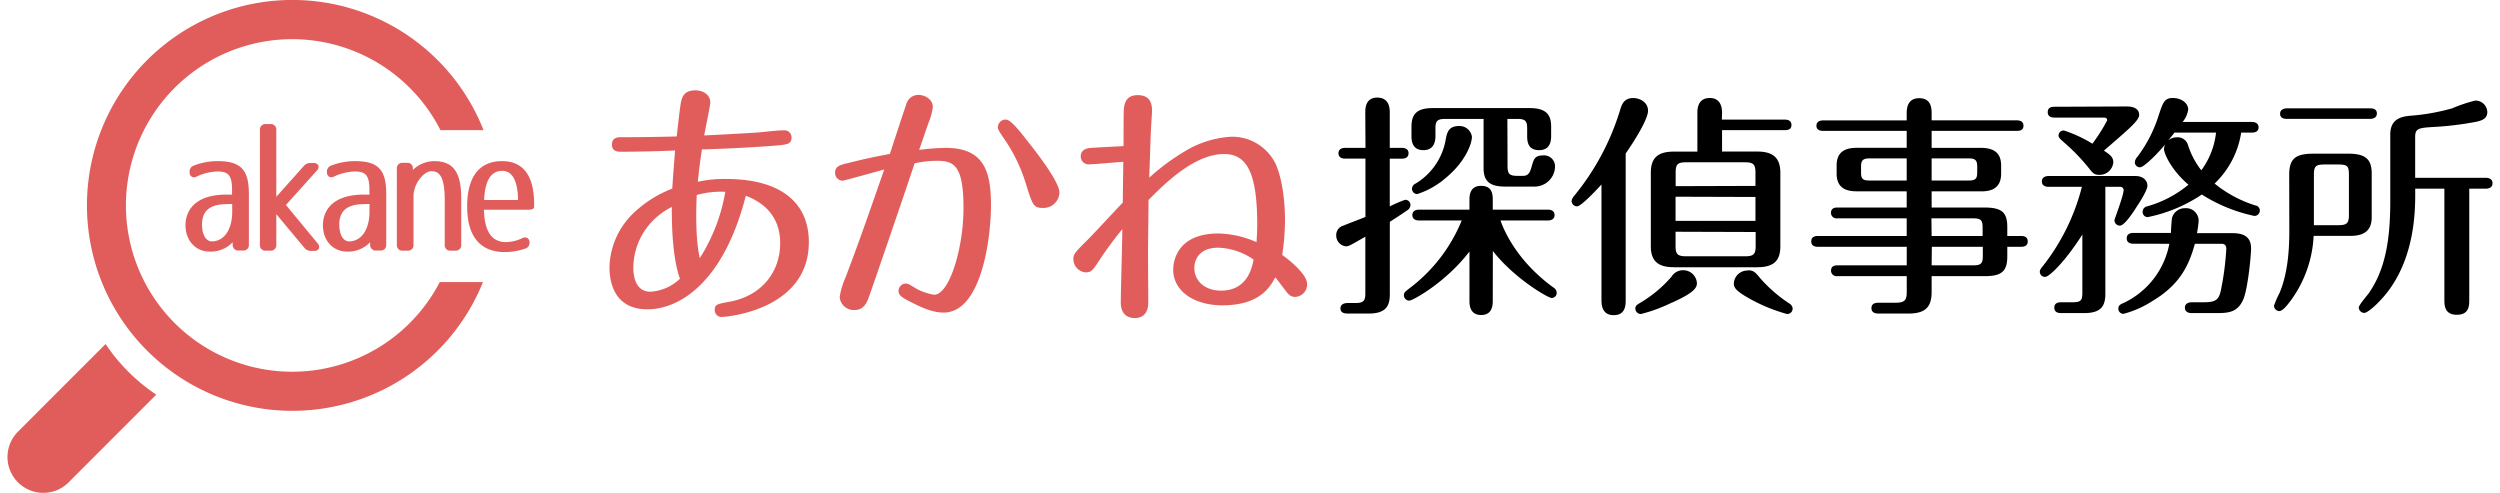 <svg xmlns="http://www.w3.org/2000/svg" viewBox="0 0 487.38 96.65" width="487" height="96"><defs><style>.cls-1{fill:#e15d5b}</style></defs><title>logo_01</title><g id="レイヤー_2" data-name="レイヤー 2"><g id="レイアウト"><path class="cls-1" d="M125.51 60.66c-7.09 0-7.44-6.34-7.44-8.29A15.2 15.2 0 0 1 123 41.59a22.79 22.79 0 0 1 7.39-4.6c.05-1.14.45-6.29.55-7.48-2.8.15-7.69.25-10.58.25-.6 0-1.8 0-1.8-1.4s1.15-1.45 1.7-1.45c3.54 0 7.44-.05 11-.15.4-3.64.65-5.69.8-6.54.2-1 .5-2.5 2.84-2.5 1.85 0 2.95 1.1 2.95 2.4 0 .45-.95 5-1.2 6.44 4.4-.2 8.44-.45 10.14-.55 1.54-.1 3.94-.45 5.49-.45a1.39 1.39 0 0 1 1.5 1.4c0 1.15-.7 1.35-2.15 1.5-2.4.25-9 .65-15.43.85-.2 1.34-.55 3.69-.8 6.34a23.68 23.68 0 0 1 5.55-.55c10.58 0 16.22 4.54 16.22 12.38 0 13.48-16.47 14.68-17 14.68a1.33 1.33 0 0 1-1.45-1.4c0-1 .45-1.15 2.69-1.55 6.3-1.05 10.14-5.69 10.14-11.53 0-3.85-1.75-7.39-6.74-9.29-4.32 16.93-12.96 22.27-19.3 22.27zm4.79-20.07a13.75 13.75 0 0 0-5 4.19 13.31 13.31 0 0 0-2.55 7.69c0 1.65.4 4.74 3.35 4.74a9.17 9.17 0 0 0 5.79-2.54c-1.64-4.67-1.59-11.78-1.59-14.08zm4.89-2.35c-.15 2.9-.25 8.94.6 12.38a35.52 35.52 0 0 0 5-13 17.4 17.4 0 0 0-5.6.62zM184 29c7.44 0 8.89 4.49 8.89 11.18s-1.9 21.12-9.29 21.12c-2.49 0-5-1.35-6.69-2.2s-2.15-1.3-2.15-2.05a1.45 1.45 0 0 1 1.45-1.44c.4 0 .65.15 1.45.65a10.54 10.54 0 0 0 4.09 1.54c2.95 0 5.75-9 5.75-17.07 0-8.29-1.9-9.19-5.15-9.19a19.26 19.26 0 0 0-4.44.5c-2.4 7.24-8.74 25.66-9 26.31-.35.95-.94 2.45-2.74 2.45a2.77 2.77 0 0 1-2.95-2.55 14.86 14.86 0 0 1 1.15-3.84c2.7-7.19 3.2-8.59 7.59-21.17-1.25.35-7.94 2.2-8.14 2.2a1.51 1.51 0 0 1-1.5-1.55c0-1.35 1-1.55 2.9-2 3-.75 4.89-1.15 7.84-1.7.5-1.49 2.69-8.28 3.19-9.63a2.46 2.46 0 0 1 2.4-1.95c1.2 0 2.84.8 2.84 2.4a12.12 12.12 0 0 1-.74 2.79c-.3.8-1.3 3.75-1.95 5.6a44.15 44.15 0 0 1 5.2-.4zm15.68-1.8c2.29 2.84 6.64 8.49 6.64 10.58a3.13 3.13 0 0 1-3.25 3c-1.85 0-2-.55-3.24-4.44a31.81 31.81 0 0 0-4.65-9.54c-.64-1-.94-1.4-.94-1.85a1.53 1.53 0 0 1 1.54-1.5c.89-.04 2.49 1.96 3.89 3.71zm31.25 2.46a19.62 19.62 0 0 1 9.19-2.85 9.5 9.5 0 0 1 8.53 5.19c1.35 2.85 1.9 7.49 1.9 11a44.67 44.67 0 0 1-.55 7c2.1 1.49 4.89 4 4.89 5.69a2.45 2.45 0 0 1-2.34 2.54c-.9 0-1.35-.5-1.9-1.25-.3-.39-1.7-2.24-2-2.59-1 1.85-3 5.49-10.38 5.49-5.64 0-9.64-2.85-9.64-7 0-1.35.55-7.09 8.89-7.09a19.39 19.39 0 0 1 7.44 1.7c.1-1.3.15-2.55.15-3.4 0-10.53-2.2-13.88-6.49-13.88-5.89 0-11.68 5.85-14.83 9 0 1.65-.1 8.89-.1 10.39s.05 8.33.05 9.73c0 2-1 3.05-2.64 3.05s-2.75-1-2.75-3c0-2.3.3-12.38.3-14.43a69.87 69.87 0 0 0-4.65 6.32c-1.15 1.75-1.45 2.15-2.55 2.15a2.64 2.64 0 0 1-2.4-2.65c0-.79.2-1.19 2.4-3.34 1.2-1.15 6.24-6.64 7.29-7.69.05-4.44.1-7.54.1-8-1.1.05-5.84.5-6.79.5a1.54 1.54 0 0 1-1.55-1.6c0-.89.6-1.44 1.6-1.59.7-.1 6.09-.35 6.79-.4 0-1.1 0-6.09.05-7.09.1-1.65.7-2.9 2.74-2.9s2.8 1.15 2.8 3.05c0 .55-.25 3.79-.25 4.49-.05.95-.25 7.39-.3 8.64a43.06 43.06 0 0 1 7-5.18zm6.49 18.92c-3.44 0-4.64 2.09-4.64 4 0 2.64 2.22 4.42 5.22 4.42 5.19 0 6.09-4.54 6.39-6.09a12.76 12.76 0 0 0-6.97-2.33z"/><path d="M266.3 22c0-.74.05-2.86 2.35-2.86 2 0 2.45 1.52 2.45 2.86v7h2.39c.47 0 1.29.14 1.29 1.06s-.82 1.06-1.29 1.06h-2.39v9.36a24.81 24.81 0 0 1 3-1.29 1 1 0 0 1 1.06 1.06 1.28 1.28 0 0 1-.64 1c-1.34.93-2.35 1.57-3.41 2.26v14.2c0 2.21-.69 3.78-4.11 3.78h-4.15c-.36 0-1.42 0-1.42-1s1.06-1.06 1.42-1.06h1.53c1.7 0 1.93-.56 1.93-1.94V46.42c-2.9 1.66-3.23 1.89-3.82 1.89a2.13 2.13 0 0 1-1.89-2.17 1.9 1.9 0 0 1 1.4-1.89c1.2-.51 3.13-1.2 4.33-1.71V31.11h-4c-.37 0-1.29-.09-1.29-1.06S262 29 262.34 29h4zm25 37.11c0 1.2-.37 2.67-2.26 2.67s-2.31-1.42-2.31-2.67v-9.79c-4.56 6-11.11 9.64-11.8 9.64a1.07 1.07 0 0 1-1.06-1.06c0-.51.28-.7.83-1.16a31.47 31.47 0 0 0 10.51-13.5h-8.39c-.37 0-1.29-.1-1.29-1.06s.92-1.06 1.29-1.06h9.91v-2c0-1.1.28-2.67 2.26-2.67s2.31 1.29 2.31 2.67v2h10.83c.46 0 1.29.13 1.29 1.06s-.87 1.06-1.29 1.06h-9.31c.55 1.61 3 7.79 10.37 13.14a1.28 1.28 0 0 1 .65 1 1 1 0 0 1-1 1.06c-.69 0-7.37-3.87-11.52-9.22zm2.9-26.55c0 1.52.33 1.93 1.94 1.93h1.11c1.19 0 1.42-.92 1.75-2.07s.55-1.94 2.16-1.94a2.15 2.15 0 0 1 2.35 2 4 4 0 0 1-4.14 4.11h-5.67c-3.28 0-4.2-1.29-4.2-3.64v-9.63H282c-1.71 0-1.94.51-1.94 1.94v1.47c0 1.39-.55 2.72-2.35 2.72s-2.35-1.2-2.35-2.72v-1.89c0-2.63 1.24-3.64 4.19-3.64h19c3.28 0 4.2 1.34 4.2 3.64v1.89c0 1.34-.46 2.72-2.35 2.72s-2.35-1.2-2.35-2.72v-1.47c0-1.52-.33-1.94-1.94-1.94h-1.94zm-7-5.63c0 1.2-1.24 4.8-5.16 8a16 16 0 0 1-5.58 3.14 1.06 1.06 0 0 1-1-1.06 1.15 1.15 0 0 1 .69-1 12.53 12.53 0 0 0 5.94-8.75c.23-1.16.51-2.54 2.54-2.54a2.44 2.44 0 0 1 2.6 2.28zm30.17 31.8c0 1.06 0 3.08-2.35 3.08s-2.4-2.12-2.4-3.08V36.18c-1 1.11-4 4.29-4.79 4.29a1.06 1.06 0 0 1-1.06-1c0-.42.23-.74.69-1.3a48.86 48.86 0 0 0 8.8-16.54c.33-1.11.74-2.4 2.59-2.4 1.19 0 2.9.74 2.9 2.49s-2.86 6.18-4.38 8.39zm9 .64a30.16 30.16 0 0 1-6 2.21 1.08 1.08 0 0 1-1.11-1.06c0-.55.37-.78.74-1a24.81 24.81 0 0 0 6.36-5.26 2.62 2.62 0 0 1 2.17-1.26 2.69 2.69 0 0 1 2.81 2.54c0 1.02-.83 1.99-4.93 3.83zm9.86-35.91h12.36c.41 0 1.29.09 1.29 1.06s-.88 1-1.29 1h-12.32v4.2h6.87c2.86 0 4.56 1 4.56 4.15v14.44c0 2.86-1.33 4.1-4.56 4.1h-16.27c-2.91 0-4.57-1-4.57-4.1V33.88c0-2.91 1.34-4.15 4.57-4.15h4.56v-7.65c0-1.48.51-2.86 2.45-2.86s2.39 1.57 2.39 2.86zm6.59 13v-2.63c0-1.52-.36-2-2-2h-11.65c-1.66 0-2 .46-2 2v2.68zm-15.67 2.12v4.74h15.67v-4.69zm0 6.87v2.81c0 1.47.32 2 2 2h11.71c1.62 0 2-.46 2-2V45.5zm14.2 7.56c1 0 1.38.32 2.21 1.33a27.72 27.72 0 0 0 5.95 5.21 1.26 1.26 0 0 1 .6.92 1.05 1.05 0 0 1-1.11 1.11 33.12 33.12 0 0 1-7.14-2.9c-3-1.66-3.28-2.3-3.28-3.13a2.67 2.67 0 0 1 2.81-2.49zm36.02 4.24c0 2.72-1 4.24-4.48 4.24H367c-.37 0-1.43 0-1.43-1.06s1.06-1.06 1.43-1.06h3.32c1.89 0 2.17-.6 2.17-2.21v-3h-13.6a1.09 1.09 0 0 1-1.25-1.06c0-1 .83-1.06 1.25-1.06h13.6V48.4h-17.35c-.36 0-1.38 0-1.38-1.06s1-1.06 1.38-1.06h17.34v-3.46h-13.6a1.09 1.09 0 0 1-1.25-1.06c0-1 .83-1.06 1.25-1.06h13.6v-3.18h-9.68c-1.43 0-4.06-.14-4.06-3.46v-1.61c0-3.18 2.4-3.46 4.06-3.46h9.68v-3.32h-16.32c-.32 0-1.38 0-1.38-1s1-1.06 1.38-1.06h16.32v-1.44c0-1.2.32-2.91 2.44-2.91s2.45 1.53 2.45 2.91v1.43H394c.32 0 1.38 0 1.38 1.06s-1 1-1.38 1h-16.63V29H387c2.4 0 4 .83 4 3.46v1.61c0 3.32-2.63 3.46-4 3.46h-9.63v3.17h10.37c3.46 0 4.47 1 4.47 3.83v1.75h2.63c.37 0 1.38 0 1.38 1.06s-1 1.06-1.38 1.06h-2.63v1.89c0 3-1.2 3.87-4.47 3.87h-10.37zm-4.89-26.18h-7.38c-1.24 0-1.57.46-1.57 1.56v1.25c0 1.15.33 1.52 1.57 1.52h7.38zm4.89 4.33h7.37c1.2 0 1.57-.37 1.57-1.52v-1.25c0-1.1-.32-1.56-1.57-1.56h-7.37zm0 10.88h10v-1.57c0-1.57-.32-1.89-1.93-1.89h-8.11zm0 5.76h8.11c1.66 0 1.93-.41 1.93-1.94v-1.7h-10zm22.91-15.4c-.42 0-1.29-.13-1.29-1.06s.92-1.06 1.29-1.06h17.06c1.42 0 2.35.79 2.35 1.94 0 .83-1.57 3.32-2.26 4.33-.79 1.25-2.31 3.46-3.14 3.46a1.05 1.05 0 0 1-1.06-1.11c0-.13 1.8-4.84 1.8-5.9a.66.66 0 0 0-.74-.6h-2.85v20.93c0 2.26-.65 3.83-4.11 3.83h-4.52c-.36 0-1.38 0-1.38-1.06s1-1.06 1.38-1.06H405c1.66 0 1.93-.37 1.93-1.94V46c-3.5 5.49-6.54 8.3-7.28 8.3a1 1 0 0 1-1.06-1.06c0-.32.23-.6.6-1.06a41.64 41.64 0 0 0 7.65-15.54zm15.35-15.76c.41 0 2.44 0 2.44 1.66 0 1.1-2.07 2.81-6.91 7 1.24.83 1.84 1.29 1.84 2.3a2.68 2.68 0 0 1-2.76 2.45c-.83 0-1.2-.23-1.94-1.2a38.33 38.33 0 0 0-4.7-4.93c-.88-.79-1.34-1.11-1.34-1.57a1 1 0 0 1 1.06-1 26.25 26.25 0 0 1 5.58 2.59 34 34 0 0 0 2.9-4.57c0-.46-.32-.55-.69-.55h-9.68c-.32 0-1.29-.05-1.29-1.06s.88-1.06 1.29-1.06zm1.29 26.92c-.41 0-1.29-.09-1.29-1.06s.92-1.06 1.29-1.06h7.38c0-.46.13-2.54.23-3a2.62 2.62 0 0 1 2.58-1.85 2.47 2.47 0 0 1 2.63 2.4 19.11 19.11 0 0 1-.33 2.49h6.46c1.61 0 4.15 0 4.15 3 0 1.43-.65 8.12-1.57 10.1-1.11 2.44-2.9 2.58-5.12 2.58h-5c-.41 0-1.29-.14-1.29-1.06s.93-1.06 1.29-1.06h2.4c2.44 0 2.91-.55 3.32-2.12a55.44 55.44 0 0 0 1.11-8.35c0-.83-.46-1-1-1H429c-1.15 4.15-2.86 8-8.43 11.29a19.34 19.34 0 0 1-5.58 2.45 1 1 0 0 1-1-1.06c0-.6.46-.83 1-1.06a16.11 16.11 0 0 0 9-11.62zM438.08 26a17.52 17.52 0 0 1-5.21 10 23.84 23.84 0 0 0 8 4.29 1 1 0 0 1 .87 1 1.07 1.07 0 0 1-1.06 1.06 31.15 31.15 0 0 1-10.32-4.2 29.38 29.38 0 0 1-10.61 4.43 1 1 0 0 1-1-1.06 1.09 1.09 0 0 1 .92-1.06 21.87 21.87 0 0 0 8.07-4.24c-3.32-2.81-4.8-6.09-4.8-7a2 2 0 0 1 .28-.93c-1.2 1.43-4.1 4.52-5 4.52a1 1 0 0 1-1-1 1.83 1.83 0 0 1 .51-1.06 26.86 26.86 0 0 0 4.15-8.07c.87-2.63 1.15-3.46 2.81-3.46s3 1 3 2.26a4.9 4.9 0 0 1-1.1 2.44h13.61c.42 0 1.29.14 1.29 1.06S440.66 26 440.2 26zM425 26c-.27.37-.5.65-1.24 1.53a2.68 2.68 0 0 1 1.75-.6 2.08 2.08 0 0 1 2.12 1.47 15.92 15.92 0 0 0 2.63 5 15.26 15.26 0 0 0 2.89-7.4zm22.5 8.25c0-3.18 1.29-4.11 4.75-4.11h6.91c3.69 0 4.52 1.43 4.52 4v8.48c0 2.91-1.89 3.64-4.19 3.64h-7.2a23.33 23.33 0 0 1-4.42 12.59c-.69.92-1.62 2.16-2.35 2.16a1.07 1.07 0 0 1-1-1.06 16.37 16.37 0 0 1 1.06-2.44c1.57-3.69 1.94-8.11 1.94-12.17zm15.9-13c.46 0 1.29.09 1.29 1s-.87 1.06-1.29 1.06H447c-.46 0-1.29-.1-1.29-1s.88-1.06 1.29-1.06zm-11.06 22.91h4.79c1.8 0 2.08-.46 2.08-2.12v-7.7c0-1.71-.23-2.08-2.08-2.08h-2.72c-1.75 0-2.07.37-2.07 2.08zM477.93 37h-5.72v1.25c0 3.64-.28 11.52-4.7 18-1.66 2.49-4.48 5.12-5.3 5.12a1.11 1.11 0 0 1-1.07-1.06c0-.46 1.62-2.35 1.94-2.77 3.32-4.74 4.24-10.65 4.24-18.11V26.36c0-2.81 1.85-3.45 3.69-3.64a41.9 41.9 0 0 0 8.44-1.47 29.41 29.41 0 0 1 4.55-1.53 2.33 2.33 0 0 1 2.35 2.22c0 1.06-.6 1.61-2.12 1.93a62.41 62.41 0 0 1-7.84 1c-3.45.19-4.19.23-4.19 2v8h13.88c.41 0 1.29.14 1.29 1.06s-.82 1.07-1.28 1.07h-3.28v21.73c0 1.19 0 3-2.44 3s-2.44-1.89-2.44-3z"/><path class="cls-1" d="M2.06 84.66l17.19-17.19a36.14 36.14 0 0 0 9.94 9.93L12 94.6a7 7 0 0 1-9.93-9.94zm82.73-29.34a32.61 32.61 0 1 1 .13-29.8h8.45a40.29 40.29 0 1 0-.11 29.8z"/><path class="cls-1" d="M41.24 31.6a12.92 12.92 0 0 0-4.68.87 1.25 1.25 0 0 0-.84 1.28 1 1 0 0 0 .39.88 1 1 0 0 0 1 0 10.27 10.27 0 0 1 4.1-1c2.18 0 2.84.85 2.84 3.63v.9h-1c-7.34 0-8.13 4.23-8.13 6 0 3.06 2 5.19 4.79 5.19a5.93 5.93 0 0 0 4.46-1.84V48a1.1 1.1 0 0 0 1.19 1.14h.83A1.06 1.06 0 0 0 47.35 48V38c0-4.73-1.6-6.4-6.11-6.4zm2.84 8.4v1.56c0 3.46-1.59 5.78-4 5.78-1.15 0-1.92-1.33-1.92-3.3 0-2.72 1.59-4 4.86-4zm10.54.2l6.08-6.76a1 1 0 0 0 .28-1 1 1 0 0 0-.95-.47h-.56a1.6 1.6 0 0 0-1.33.57l-5.41 6.06V25.49a1.07 1.07 0 0 0-1.16-1.16h-.89a1.06 1.06 0 0 0-1.16 1.16V48a1.06 1.06 0 0 0 1.16 1.16h.89A1.07 1.07 0 0 0 52.73 48v-6l5.5 6.59a1.56 1.56 0 0 0 1.3.61h.57a1 1 0 0 0 1-.48 1 1 0 0 0-.27-1zm13.55-8.6a12.92 12.92 0 0 0-4.68.87 1.24 1.24 0 0 0-.83 1.28 1 1 0 0 0 .38.88 1 1 0 0 0 1 0 10.31 10.31 0 0 1 4.1-1c2.18 0 2.85.85 2.85 3.63v.9H70c-7.33 0-8.13 4.23-8.13 6 0 3.06 2 5.19 4.79 5.19a6 6 0 0 0 4.47-1.84V48a1.1 1.1 0 0 0 1.18 1.14h.83A1.07 1.07 0 0 0 74.29 48V38c0-4.73-1.6-6.4-6.12-6.4zM71 40v1.56c0 3.46-1.6 5.78-4 5.78-1.15 0-1.92-1.33-1.92-3.3 0-2.72 1.59-4 4.86-4zm12.71-8.4a6 6 0 0 0-4.2 1.74v-.26a1.06 1.06 0 0 0-1.15-1.15h-.83a1.06 1.06 0 0 0-1.16 1.15V48a1.07 1.07 0 0 0 1.16 1.16h1A1.06 1.06 0 0 0 79.64 48v-9.53c0-2.42 2-4.89 3.51-4.89s2.61.94 2.61 5.62V48a1.06 1.06 0 0 0 1.15 1.16h.93A1.07 1.07 0 0 0 89 48v-9.13c0-5.1-1.59-7.27-5.29-7.27zm13.29 0c-3.12 0-6.84 1.55-6.84 8.92 0 5.84 2.56 8.92 7.41 8.92a12.35 12.35 0 0 0 3.94-.67 1.14 1.14 0 0 0 .88-1.14 1 1 0 0 0-.4-.93 1 1 0 0 0-1 0 7.81 7.81 0 0 1-3.22.78c-2.8 0-4.21-2.08-4.32-6.35h8.72c.93 0 1.12-.3 1.12-.52a2.08 2.08 0 0 0 0-.37c.05-5.72-2.07-8.64-6.29-8.64zm3.11 7.63h-6.63c.19-3.85 1.35-5.72 3.55-5.72 2.5 0 3.08 3.06 3.11 5.72z"/></g></g></svg>